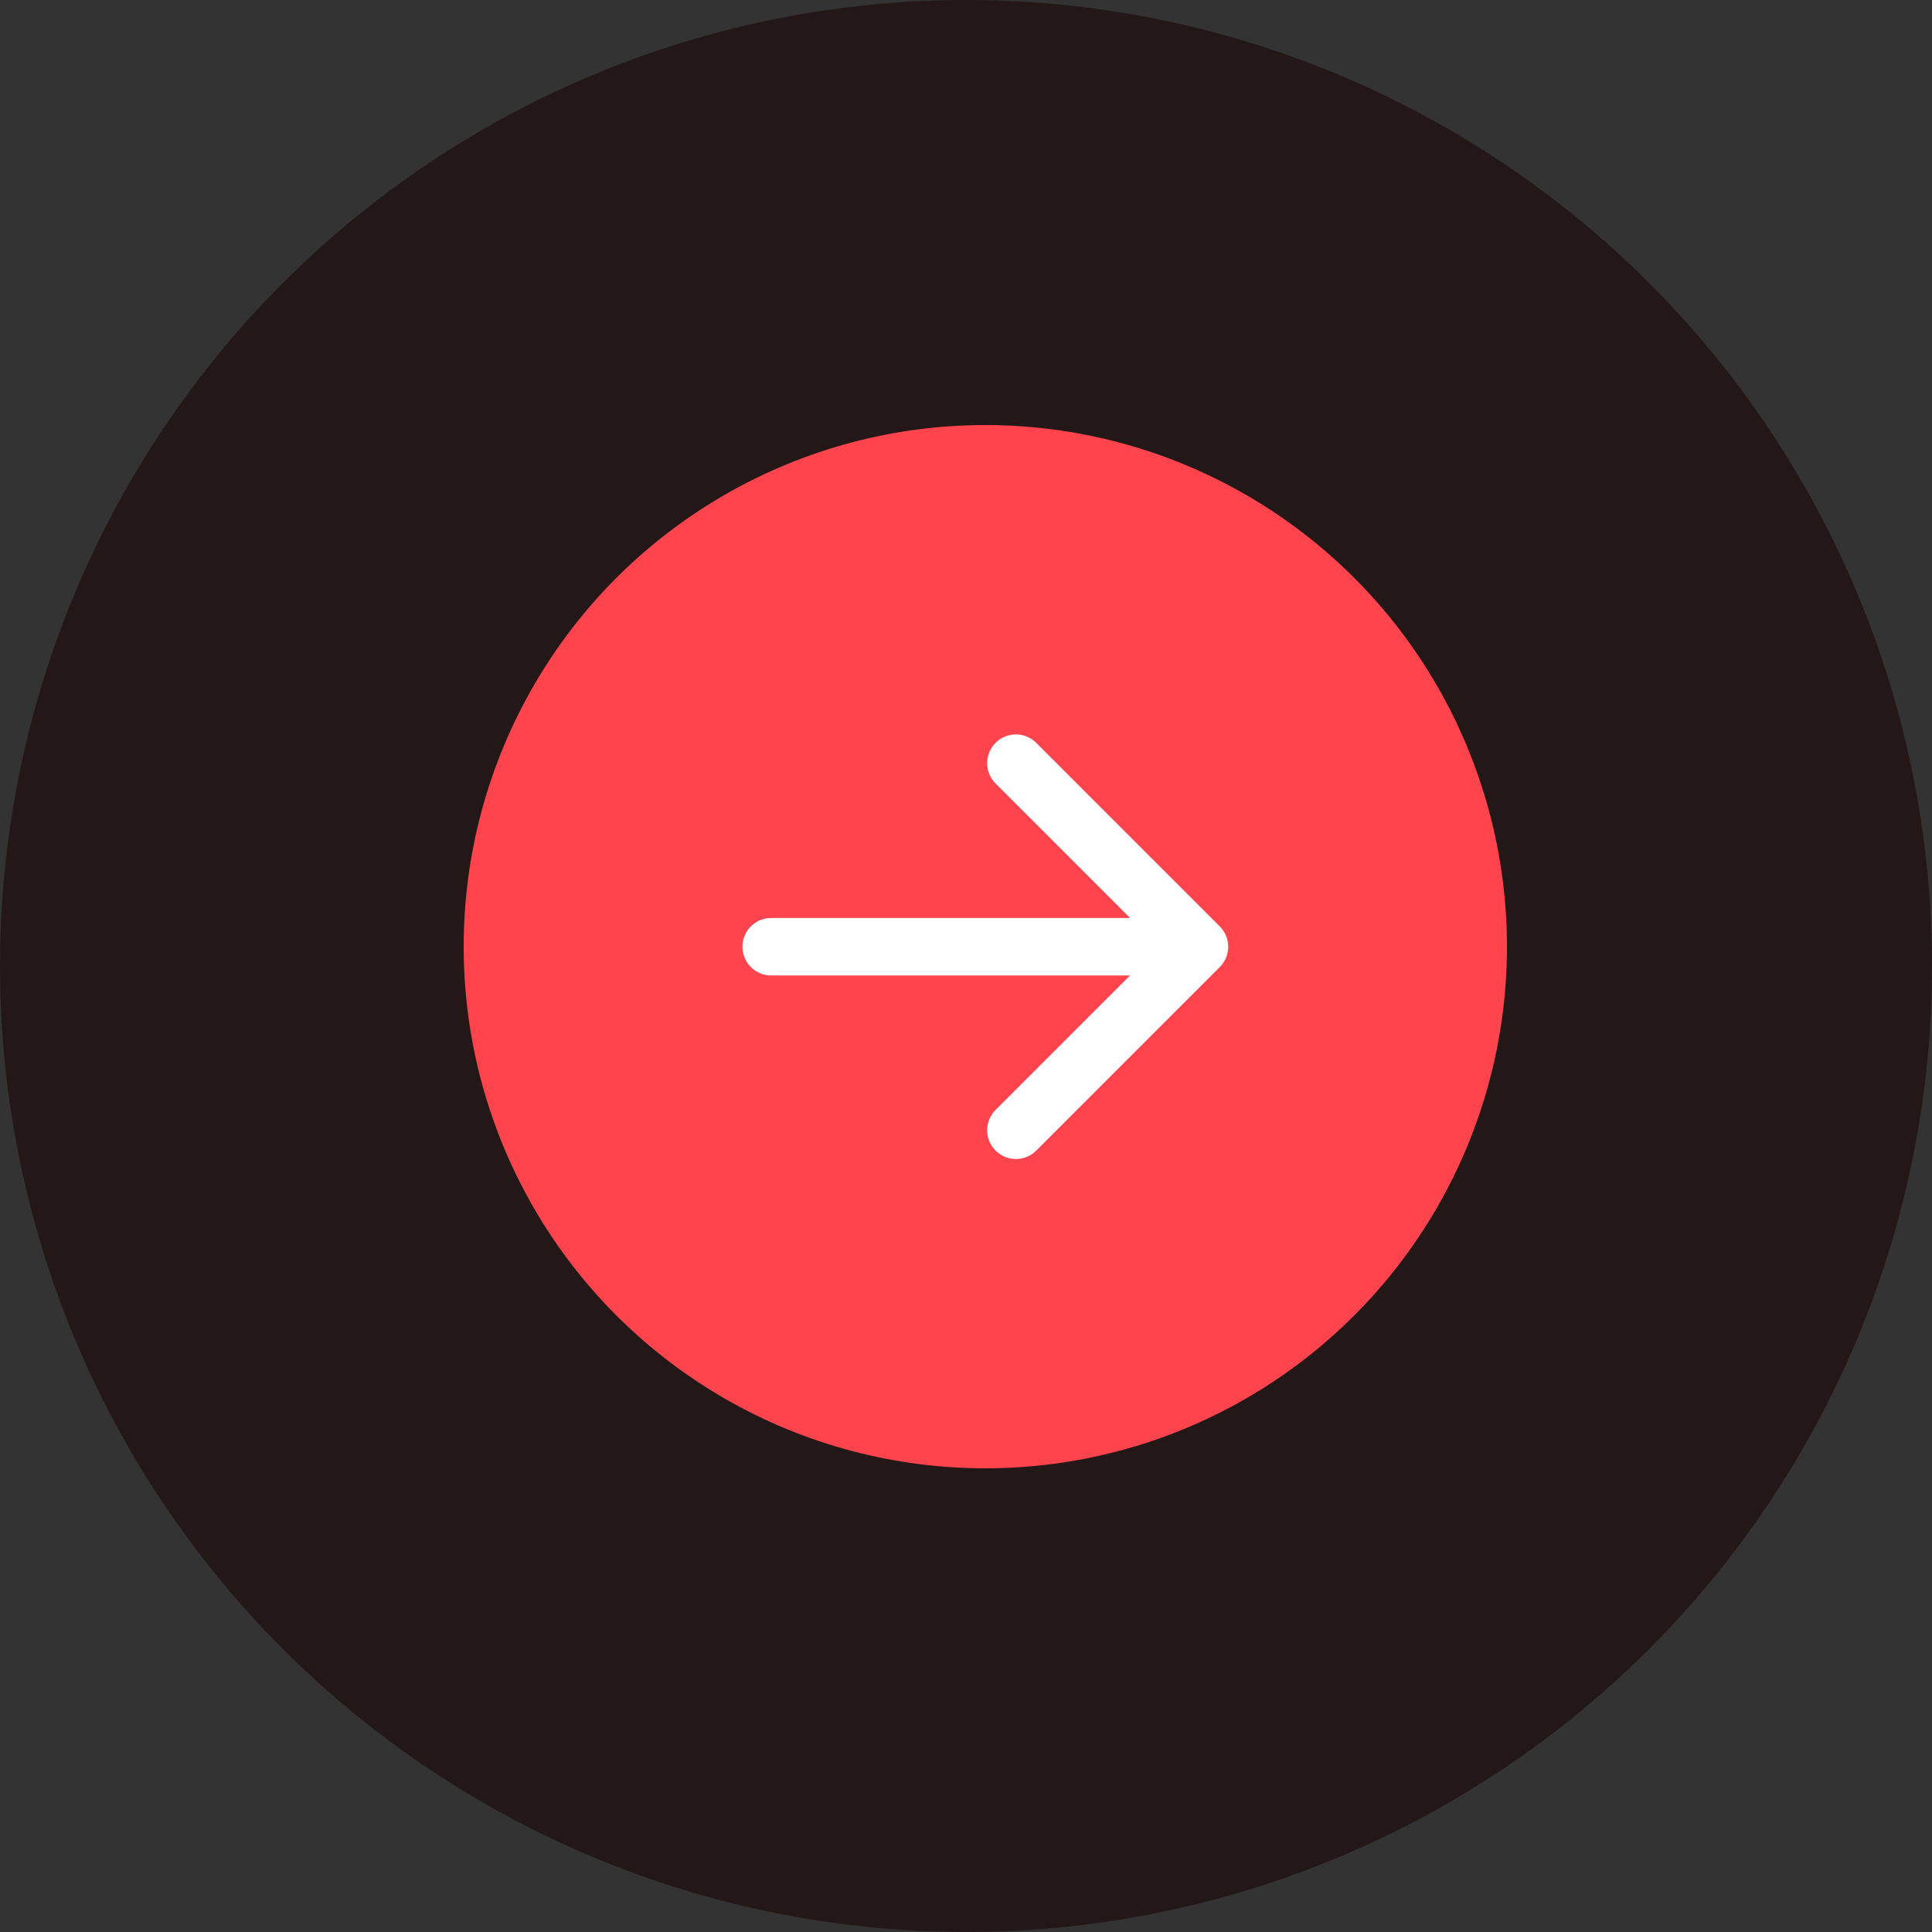 <?xml version="1.0" encoding="UTF-8"?> <svg xmlns="http://www.w3.org/2000/svg" width="60" height="60" viewBox="0 0 60 60" fill="none"><rect x="0" y="0" width="60" height="60" fill="#333333" stroke="none"/><circle cx="30" cy="30" r="30" fill="#241717"></circle><circle cx="30.6" cy="29.4" r="16.2" fill="#FF444E"></circle><path d="M37.25 29.401L31.55 35.101M37.25 29.401L31.55 23.701M37.25 29.401L23.95 29.401" stroke="white" stroke-width="1.786" stroke-linecap="round" stroke-linejoin="round"></path></svg> 